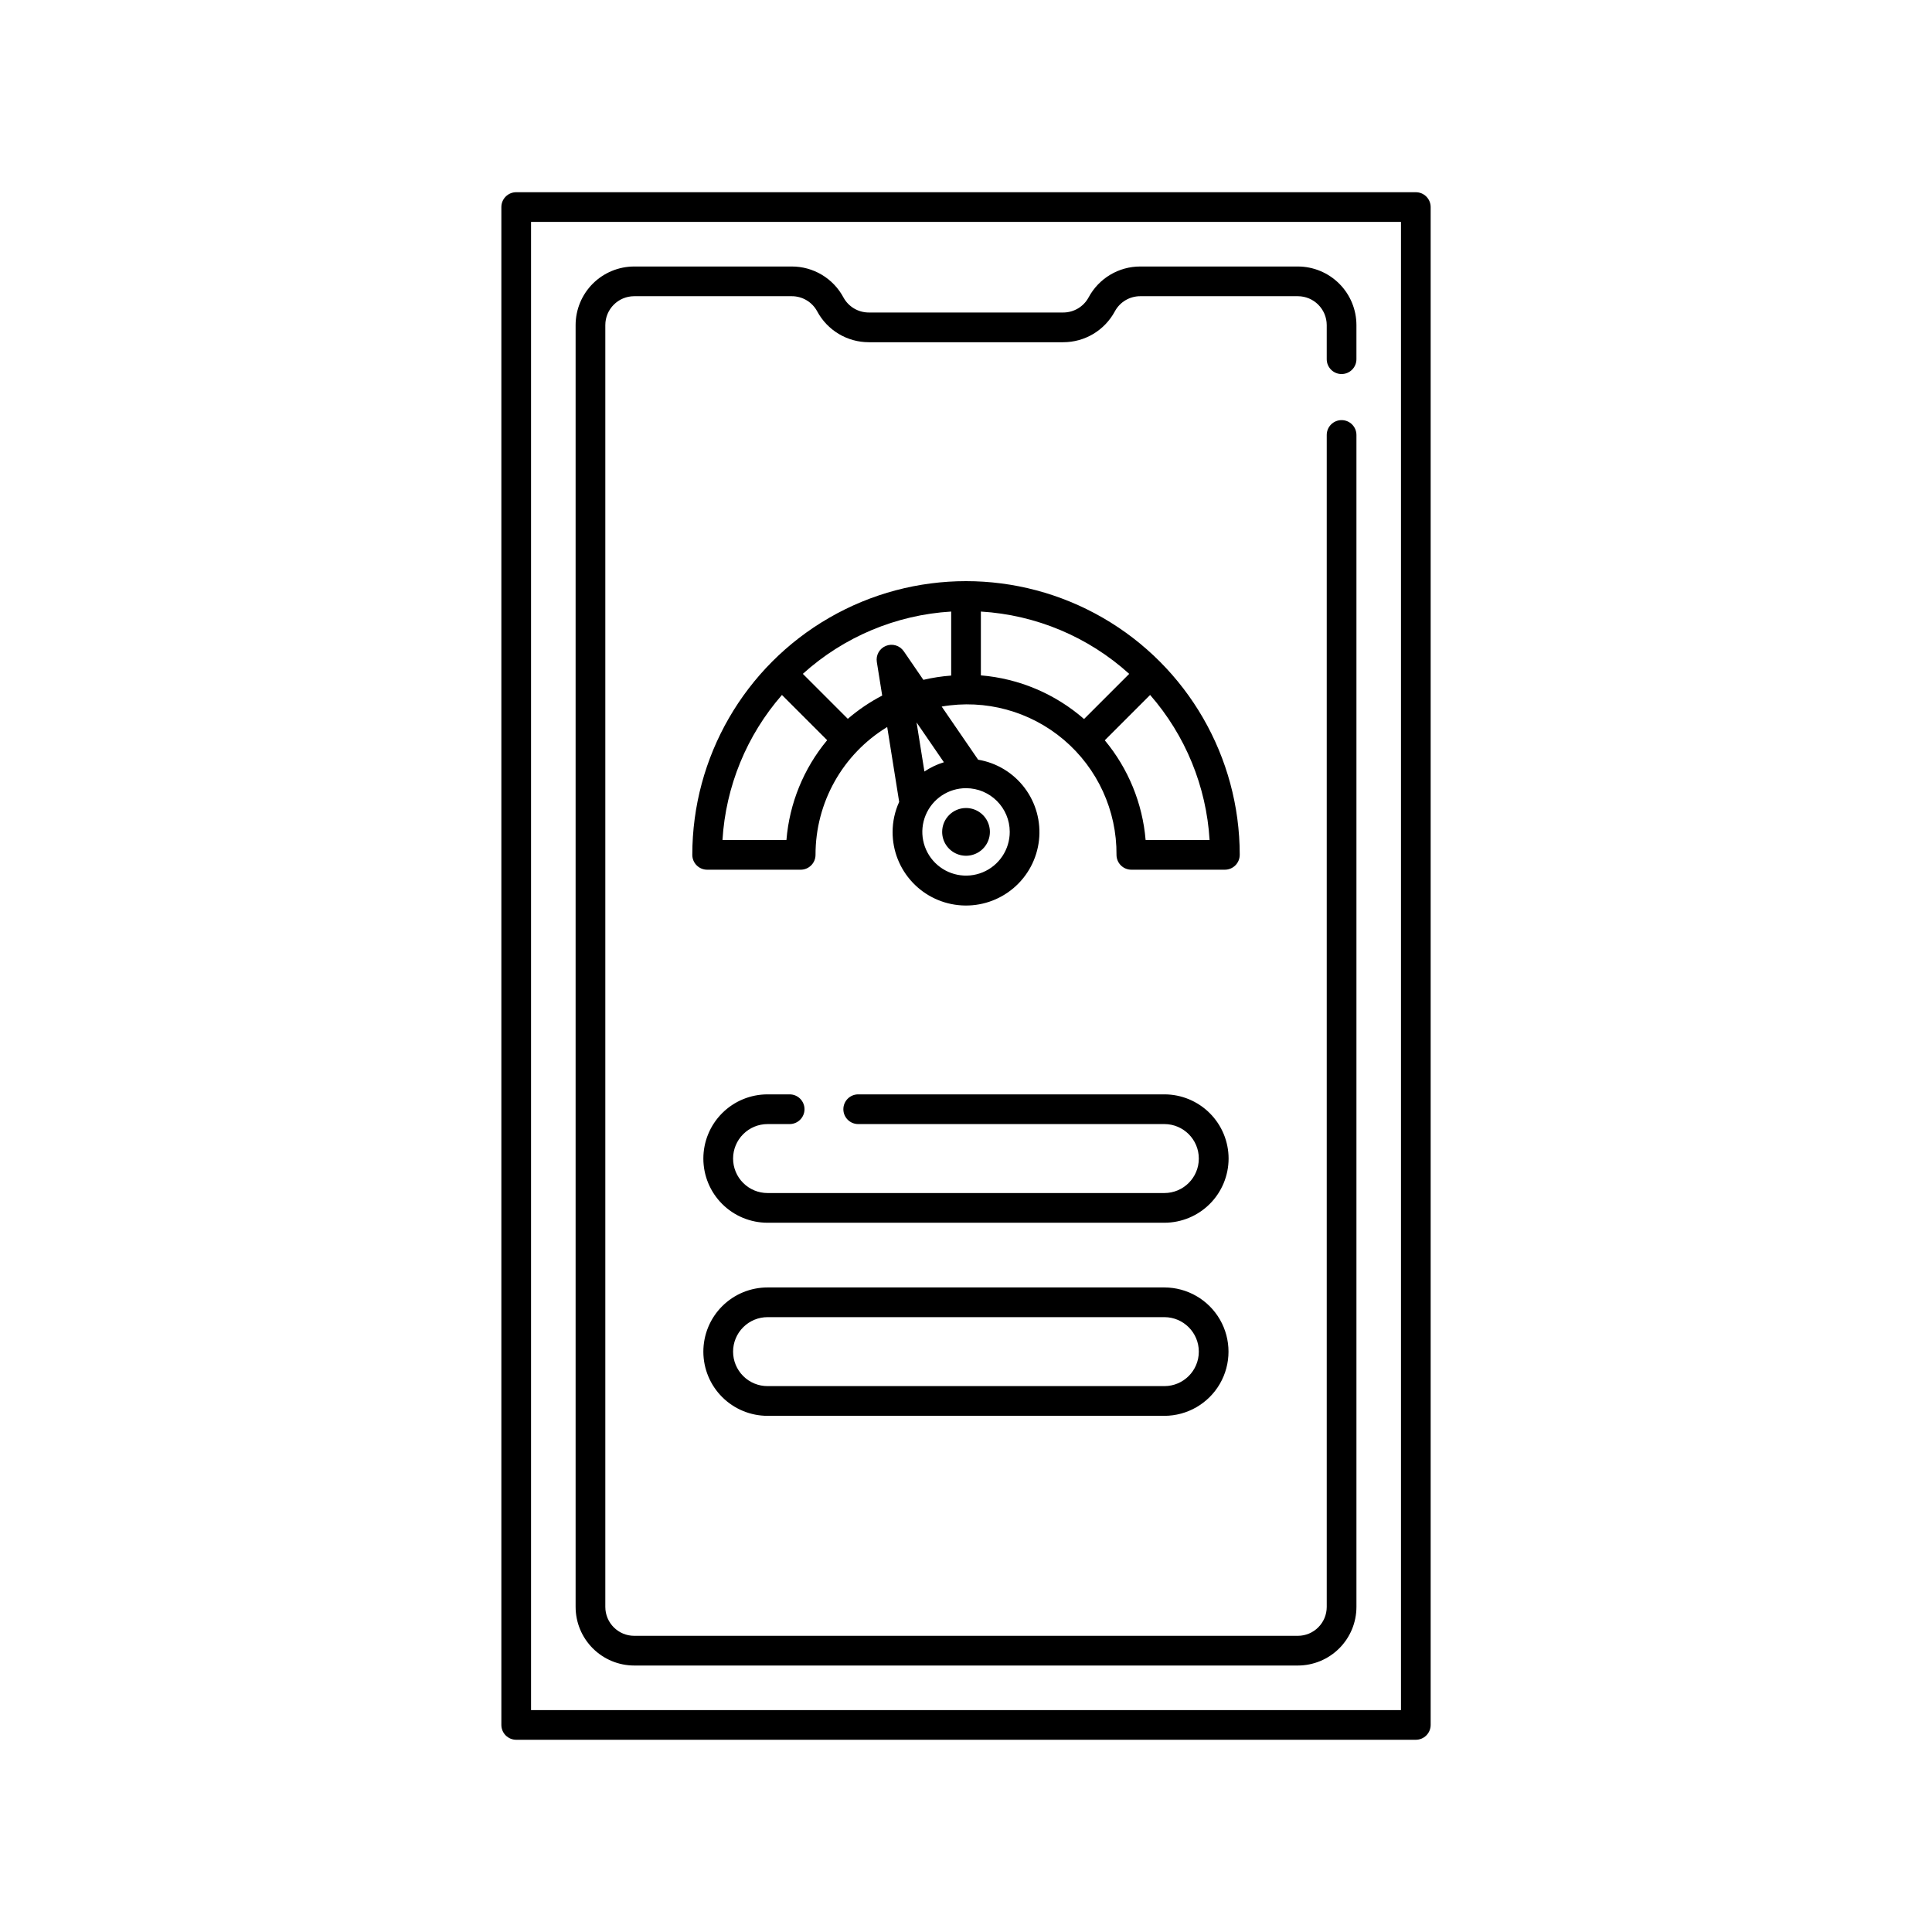 <?xml version="1.0" encoding="UTF-8"?>
<!-- Uploaded to: ICON Repo, www.iconrepo.com, Generator: ICON Repo Mixer Tools -->
<svg fill="#000000" width="800px" height="800px" version="1.1" viewBox="144 144 512 512" xmlns="http://www.w3.org/2000/svg">
 <path d="m519.21 194.94h-238.41c-2.172 0-3.934 1.762-3.934 3.934v402.25c0 1.043 0.414 2.043 1.152 2.781s1.738 1.152 2.781 1.152h238.41c1.043 0 2.043-0.414 2.781-1.152s1.152-1.738 1.152-2.781v-402.25c0-1.043-0.414-2.043-1.152-2.781s-1.738-1.156-2.781-1.152zm-3.938 402.25h-230.54v-394.38h230.54zm-218.73-27.336v-339.7c0.004-4.117 1.641-8.062 4.551-10.977 2.914-2.91 6.859-4.547 10.977-4.551h41.758c2.805-0.004 5.559 0.754 7.965 2.191 2.406 1.441 4.379 3.504 5.707 5.973 1.336 2.484 3.926 4.031 6.742 4.027h51.516c2.82 0.004 5.41-1.543 6.742-4.023 1.328-2.473 3.305-4.535 5.711-5.977 2.41-1.438 5.16-2.195 7.969-2.191h41.758c4.117 0.004 8.062 1.641 10.973 4.551 2.914 2.914 4.551 6.859 4.555 10.977v9.035c0 2.176-1.762 3.938-3.938 3.938-2.172 0-3.934-1.762-3.934-3.938v-9.035c-0.008-4.227-3.43-7.652-7.656-7.656h-41.762c-2.816-0.004-5.406 1.543-6.738 4.027-1.332 2.469-3.305 4.531-5.711 5.973-2.41 1.438-5.16 2.195-7.969 2.195h-51.516c-2.805 0-5.555-0.758-7.961-2.195-2.41-1.438-4.383-3.504-5.711-5.973-1.332-2.481-3.922-4.031-6.742-4.027h-41.758c-4.227 0.004-7.652 3.43-7.656 7.656v339.7c0.004 4.227 3.43 7.652 7.656 7.656h175.87c4.227-0.008 7.648-3.43 7.656-7.656v-310.58c0-2.176 1.762-3.938 3.934-3.938 2.176 0 3.938 1.762 3.938 3.938v310.58c-0.004 4.117-1.641 8.062-4.555 10.977-2.91 2.91-6.856 4.547-10.973 4.551h-175.87c-4.117-0.004-8.062-1.641-10.977-4.555-2.91-2.91-4.547-6.856-4.551-10.973zm176-199.31c0-25.914-13.828-49.859-36.27-62.816-22.441-12.957-50.094-12.957-72.535 0-22.441 12.957-36.27 36.902-36.27 62.816 0.004 2.176 1.766 3.938 3.938 3.938h24.781c2.176 0 3.938-1.762 3.938-3.938-0.023-13.836 7.176-26.684 18.996-33.879l3.172 19.844c-1.141 2.496-1.734 5.207-1.742 7.953-0.016 4.977 1.875 9.77 5.289 13.395 3.41 3.625 8.082 5.801 13.051 6.086 4.973 0.285 9.859-1.344 13.664-4.555 3.805-3.211 6.234-7.758 6.789-12.703 0.555-4.945-0.809-9.918-3.809-13.891-3-3.973-7.406-6.644-12.316-7.465l-9.66-14.082c11.559-2.012 23.414 1.215 32.363 8.805 8.945 7.59 14.062 18.762 13.965 30.492 0 1.047 0.414 2.047 1.152 2.785s1.738 1.152 2.781 1.152h24.785c1.043 0 2.047-0.414 2.785-1.152 0.738-0.738 1.152-1.742 1.152-2.785zm-120.13-3.938-16.949 0.004c0.863-14.203 6.402-27.719 15.758-38.438l11.984 11.984c-6.231 7.496-10 16.734-10.793 26.453zm36.566-18.148-2.078-13.008 7.238 10.551v0.004c-1.832 0.562-3.57 1.387-5.16 2.457zm22.617 15.996-0.004 0.008c0 4.684-2.82 8.91-7.148 10.703-4.332 1.793-9.312 0.801-12.629-2.512-3.312-3.316-4.301-8.297-2.508-12.625 1.793-4.332 6.016-7.152 10.703-7.152 6.394 0.008 11.578 5.188 11.582 11.586zm-28.094-47.875-0.004 0.004c-1.039-1.516-2.996-2.109-4.703-1.426-1.711 0.68-2.719 2.457-2.426 4.273l1.422 8.898v0.004c-3.266 1.699-6.32 3.769-9.113 6.164l-11.918-11.918c10.848-9.809 24.715-15.633 39.312-16.508v16.965c-2.484 0.184-4.945 0.562-7.371 1.129zm20.441 6.402v-16.91c14.602 0.875 28.469 6.699 39.312 16.512l-11.973 11.969 0.004-0.004c-7.644-6.676-17.227-10.73-27.344-11.566zm43.656 43.629c-0.812-9.711-4.59-18.934-10.82-26.422l12.016-12.016c9.355 10.719 14.898 24.234 15.758 38.438zm-47.59-8.477c2.559 0 4.863 1.543 5.844 3.906 0.98 2.363 0.438 5.086-1.371 6.894-1.809 1.809-4.531 2.352-6.894 1.371s-3.906-3.285-3.906-5.844c0.004-3.492 2.836-6.324 6.328-6.328zm69.582 92.895c-0.004 4.512-1.797 8.836-4.984 12.023-3.191 3.191-7.516 4.984-12.023 4.988h-105.15c-4.516 0.008-8.852-1.781-12.047-4.973-3.195-3.191-4.988-7.519-4.988-12.035s1.793-8.848 4.988-12.039c3.195-3.191 7.531-4.981 12.047-4.973h5.832c2.176 0 3.938 1.762 3.938 3.938 0 2.172-1.762 3.934-3.938 3.934h-5.832c-2.426-0.004-4.758 0.957-6.473 2.672-1.719 1.715-2.684 4.039-2.684 6.469 0 2.426 0.965 4.754 2.684 6.469 1.715 1.715 4.047 2.676 6.473 2.668h105.15c5.039-0.008 9.117-4.098 9.117-9.137 0-5.039-4.078-9.129-9.117-9.141h-81.145c-2.176 0-3.938-1.762-3.938-3.934 0-2.176 1.762-3.938 3.938-3.938h81.145c4.508 0.004 8.832 1.797 12.02 4.988 3.191 3.188 4.984 7.512 4.988 12.02zm-17.008 34.16h-105.15c-4.516-0.008-8.852 1.781-12.047 4.973-3.195 3.191-4.988 7.523-4.988 12.039 0 4.516 1.793 8.848 4.988 12.035 3.195 3.191 7.531 4.981 12.047 4.977h105.15c6.07-0.012 11.676-3.254 14.711-8.516 3.031-5.258 3.031-11.734 0-16.996-3.035-5.258-8.641-8.504-14.711-8.512zm0 26.148h-105.15c-2.426 0.008-4.758-0.953-6.473-2.668-1.719-1.715-2.684-4.043-2.684-6.469 0-2.43 0.965-4.754 2.684-6.469 1.715-1.715 4.047-2.676 6.473-2.672h105.15c5.039 0.012 9.117 4.102 9.117 9.141 0 5.039-4.078 9.129-9.117 9.137z"/>
</svg>